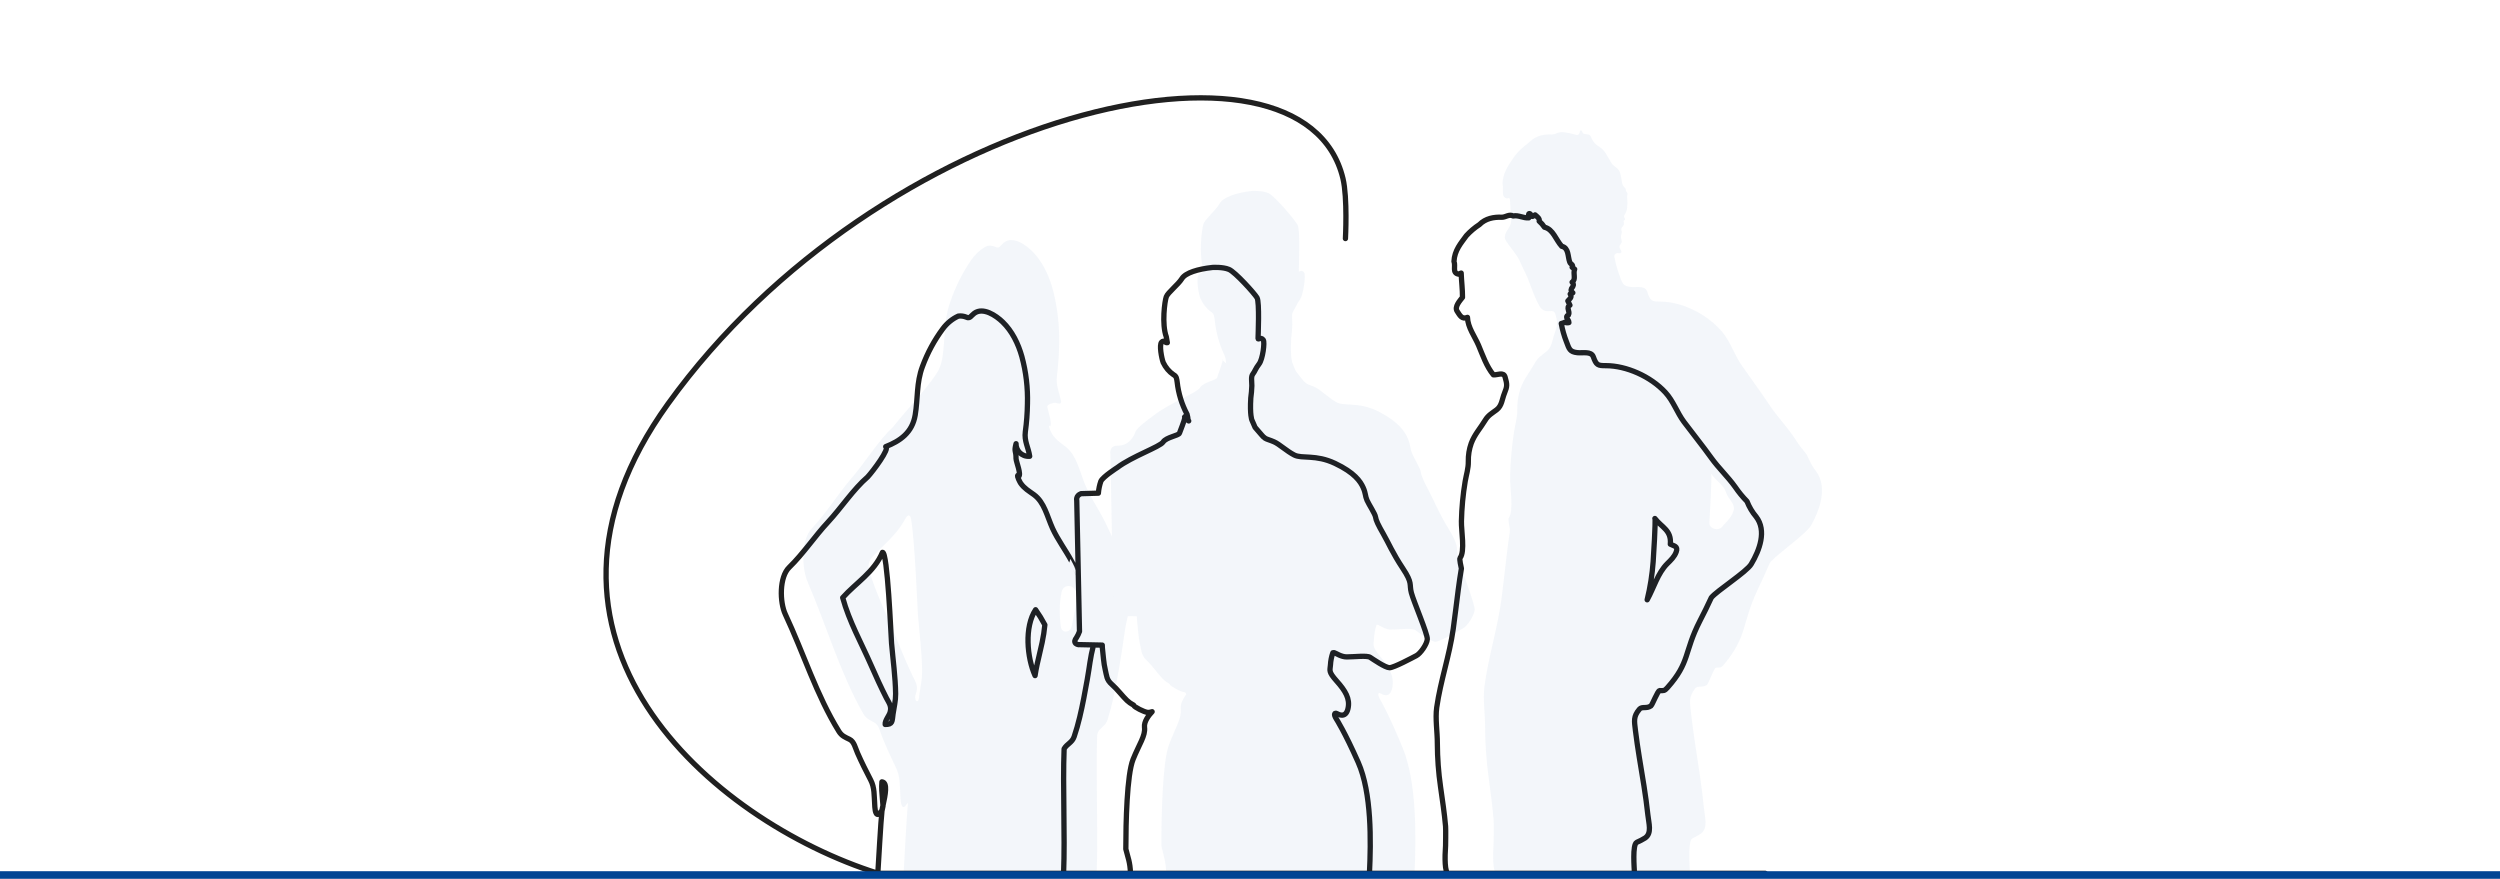 <svg width="330" height="116" viewBox="0 0 330 116" fill="none" xmlns="http://www.w3.org/2000/svg">
<path d="M142.335 75.794C141.443 74.094 142.349 75.781 141.453 74.092C140.667 72.625 139.627 71.255 138.935 69.743C138.216 68.15 137.856 66.29 136.464 65.286C135.796 64.8 135.223 64.489 134.725 63.785C134.672 63.711 134.174 62.808 134.368 62.739C134.368 62.773 134.376 62.806 134.391 62.835C134.405 62.865 134.426 62.89 134.452 62.909C134.849 62.659 134.135 60.962 134.119 60.55C134.119 59.339 133.826 59.726 134.119 58.57C134.092 59.383 134.787 60.311 135.918 60.228C135.746 59.057 135.178 58.234 135.345 56.985C135.512 55.767 135.605 54.538 135.623 53.306C135.684 51.199 135.436 49.094 134.888 47.075C134.409 45.356 133.592 43.704 132.355 42.506C131.454 41.635 129.775 40.514 128.615 41.348C128.186 41.658 128.038 42.115 127.556 41.866C127.217 41.726 126.853 41.678 126.495 41.727C125.704 42.089 125.005 42.66 124.46 43.39C123.339 44.892 122.431 46.574 121.765 48.379C120.955 50.536 121.175 52.578 120.806 54.788C120.418 57.11 118.808 58.215 116.915 58.956C117.512 59.171 115.215 62.219 114.524 62.962C112.634 64.59 111.055 67.026 109.286 68.928C107.518 70.83 106.028 73.088 104.183 74.883C102.848 76.164 102.92 79.513 103.668 81.099C106.064 86.21 107.777 91.759 110.731 96.537C111.107 97.146 111.553 97.308 112.15 97.6C112.746 97.892 112.907 98.745 113.197 99.403C113.731 100.615 114.32 101.794 114.931 102.963C115.461 103.975 115.375 105.053 115.461 106.188C115.48 106.453 115.485 107.638 115.94 107.494C116.125 107.439 116.261 107.067 116.419 107.046M142.335 75.794L142.493 83.346M142.335 75.794L142.131 66.062M116.419 107.046C116.264 108.374 115.962 113.95 115.873 115.276M116.419 107.046L116.558 106.392C116.557 106.367 116.555 106.342 116.553 106.317M116.419 107.046C116.431 106.887 116.486 106.628 116.553 106.317M115.873 115.276H115.954H140.394M115.873 115.276H149.225M115.873 115.276C93.897 108.318 65.885 84.278 88.176 53.306C116.039 14.592 172.042 1.617 177.273 23.572C177.884 26.136 177.597 31.489 177.597 31.489M140.394 115.276C140.595 110.184 140.267 103.922 140.463 98.84C140.866 98.163 141.51 98.043 141.786 97.246C142.07 96.406 142.314 95.551 142.519 94.683C142.914 93.044 143.214 91.379 143.514 89.713C143.847 87.873 143.88 86.939 144.347 85.13M140.394 115.276H149.225M144.347 85.13L142.55 85.091M144.347 85.13L145.5 85.155M202.092 28.377C202.13 28.736 202.473 28.51 202.631 28.364C202.885 28.59 203.278 28.85 203.172 29.195C203.437 29.423 203.672 29.691 203.869 29.992C205.02 30.258 205.374 31.666 206.15 32.51C207.094 32.72 206.927 33.852 207.207 34.601C207.279 34.866 207.758 34.957 207.519 35.273L207.856 35.538C207.607 36.136 208.077 36.867 207.519 37.246C208.094 37.881 206.912 38.067 207.614 38.649L207.265 38.811C207.55 39.252 207.219 39.419 206.956 39.725L207.233 40.288C206.656 40.58 207.296 41.106 207.035 41.579C206.448 41.826 207.118 42.195 207.097 42.58C206.921 42.631 206.734 42.615 206.567 42.535C206.414 42.612 206.253 42.668 206.088 42.702C206.236 43.524 206.463 44.325 206.764 45.093C207.135 46.076 207.205 46.44 208.201 46.551C208.894 46.631 210.037 46.334 210.31 47.083C210.715 48.201 210.895 48.267 211.97 48.267C214.668 48.267 217.865 49.678 219.817 51.784C220.884 52.932 221.358 54.443 222.285 55.689C223.476 57.283 224.727 58.823 225.891 60.444C226.852 61.785 228.079 62.917 229.056 64.293C229.519 64.972 230.037 65.604 230.604 66.179C230.896 66.923 231.301 67.606 231.802 68.197C233.24 70.046 232.253 72.641 231.167 74.453C230.589 75.465 226.606 77.994 225.891 78.892C225.41 79.936 224.905 80.967 224.375 81.984C222.265 86.118 223.108 87.406 220.093 90.781C219.695 91.225 219.612 91.161 219.064 91.161C218.805 91.199 218.128 92.996 217.924 93.177C217.34 93.594 216.743 93.206 216.398 93.623C215.593 94.596 215.723 95.127 215.878 96.426C216.022 97.608 216.197 98.784 216.386 99.959C216.801 102.493 217.249 105.021 217.52 107.579C217.623 108.642 218.09 109.989 217.143 110.621C216.792 110.838 216.428 111.028 216.053 111.189C215.447 111.479 215.729 114.617 215.749 115.276M202.092 28.377L202.088 28.371M202.092 28.377C202.09 28.375 202.089 28.373 202.088 28.371M191.185 115.276C190.698 115.263 190.701 113.166 190.816 111.625C190.816 111.625 190.852 109.481 190.816 109.078C190.665 107.33 190.392 105.598 190.152 103.863C189.879 101.97 189.738 100.056 189.73 98.139C189.735 96.606 189.438 94.869 189.647 93.382C190.15 89.854 191.326 86.558 191.827 83.009C192.069 81.293 192.263 79.572 192.488 77.856C192.613 76.905 192.747 75.978 192.905 75.045C192.867 74.83 192.613 73.802 192.73 73.648C193.401 72.79 192.874 70.022 192.908 68.806C192.947 67.038 193.113 65.277 193.404 63.538C193.557 62.648 193.837 61.817 193.818 60.916C193.8 60.099 193.93 59.286 194.201 58.526C194.63 57.352 195.428 56.499 196.051 55.463C196.447 54.802 196.976 54.531 197.551 54.095C198.265 53.551 198.26 52.703 198.596 51.888C198.97 50.987 198.948 50.738 198.67 49.763C198.466 49.045 197.649 49.534 197.127 49.476C196.214 48.368 195.728 46.907 195.167 45.579C194.664 44.402 193.753 43.236 193.705 41.892C192.987 42.195 192.723 41.669 192.342 41.082C191.961 40.495 192.694 39.714 193.049 39.249C193.056 38.197 192.912 37.108 192.876 36.046C192.764 36.074 192.657 36.124 192.56 36.194C191.64 36.054 192.179 35.113 191.925 34.518C191.995 33.031 192.845 32.106 193.564 31.105C194.079 30.542 194.657 30.053 195.282 29.649C196.085 28.831 197.192 28.629 198.241 28.677C198.761 28.68 199.185 28.228 199.743 28.507C200.438 28.366 201.073 28.81 201.792 28.757C201.792 28.571 201.73 28.412 201.804 28.226C201.934 28.115 202.042 28.294 202.088 28.371M191.185 115.276H180.767M191.185 115.276H215.749M215.749 115.276H233M218.444 68.442C218.448 68.442 218.451 68.446 218.453 68.453M218.444 68.442C218.447 68.446 218.45 68.45 218.453 68.453M218.444 68.442L218.453 68.453M156.406 55.126C156.366 55.07 156.342 55.03 156.366 55.014C156.416 54.977 156.426 55.022 156.406 55.126ZM156.406 55.126C156.562 55.288 156.73 55.435 156.91 55.564C156.857 55.516 156.828 55.479 156.828 55.455C156.808 55.192 156.762 54.931 156.689 54.679C155.998 53.384 155.555 51.944 155.388 50.451C155.321 50.028 155.321 49.675 154.909 49.465C154.329 49.073 153.856 48.513 153.541 47.845C153.335 47.29 152.992 45.518 153.335 45.165C153.678 44.811 153.814 45.305 154.087 45.236L153.951 44.461C153.335 42.769 153.745 39.735 153.951 39.175C154.157 38.614 155.527 37.56 156.006 36.784C156.486 36.008 158.129 35.514 160.046 35.304C160.046 35.304 161.405 35.214 162.229 35.565C163.053 35.915 165.588 38.726 165.928 39.3C166.269 39.873 166.065 44.373 166.065 44.655C166.065 44.936 166.405 44.408 166.748 44.867C166.973 45.167 166.681 47.414 166.202 48.039C165.722 48.663 165.655 49.014 165.38 49.367C165.104 49.72 165.243 50.283 165.243 50.918C165.226 51.461 165.18 52.002 165.104 52.538C164.968 54.794 165.243 55.428 165.243 55.428L165.672 56.414C166.784 57.684 166.475 57.368 166.784 57.684C166.859 57.721 166.927 57.776 166.983 57.843C167.256 58.013 167.598 58.066 168.169 58.319C168.89 58.635 169.815 59.532 170.84 60.061C171.866 60.59 173.663 59.955 176.231 61.171C178.8 62.388 179.571 63.549 179.931 64.343C180.29 65.137 180.187 65.453 180.444 66.035C180.7 66.617 181.519 67.833 181.572 68.256C181.625 68.678 181.931 69.316 182.6 70.476C183.268 71.637 183.834 73.013 185.168 75.021C186.503 77.029 185.993 77.083 186.299 78.246C186.606 79.409 188.453 83.689 188.403 84.377C188.353 85.065 187.478 86.279 186.965 86.544C186.453 86.81 183.987 88.138 183.422 88.138C182.856 88.138 181.263 87.03 180.853 86.765C180.444 86.499 178.75 86.712 177.772 86.712C177.02 86.712 176.387 86.236 176.095 86.146C176.046 86.156 175.996 86.161 175.946 86.159C175.929 86.167 175.929 86.183 175.929 86.183C175.755 86.694 175.65 87.231 175.62 87.777C175.57 88.526 175.311 88.632 176.442 89.902C177.573 91.171 178.242 92.229 177.932 93.549C177.623 94.869 176.648 94.29 176.442 94.184C176.236 94.078 175.946 94.184 176.409 94.922C176.409 94.922 177.504 96.612 179.284 100.631C181.064 104.65 180.973 111.047 180.767 115.276M156.406 55.126C156.332 55.548 155.779 56.927 155.688 57.182C155.585 57.498 153.941 57.713 153.531 58.345C153.122 58.977 149.422 60.247 147.472 61.727C147.472 61.727 145.572 62.943 145.315 63.525C145.139 64.029 145.028 64.559 144.985 65.097L142.697 65.164C141.978 65.43 142.131 66.062 142.131 66.062M142.55 85.091C142.35 85.121 142.148 85.064 141.985 84.932C141.779 84.711 141.882 84.446 142.081 84.194C142.25 83.931 142.388 83.647 142.493 83.346M142.55 85.091L145.5 85.155M145.5 85.155C145.5 85.421 145.521 85.607 145.529 85.686C145.632 86.531 145.682 87.546 145.888 88.382C146.094 89.219 146.041 89.711 146.76 90.338C147.479 90.964 148.198 91.931 148.766 92.463C149.334 92.994 149.638 92.994 149.688 93.15C149.738 93.307 150.972 93.995 151.538 94.048C151.722 94.042 151.904 94.007 152.079 93.945C151.638 94.412 150.984 95.246 151.075 96.003C151.212 97.132 150.39 98.189 149.568 100.232C148.746 102.275 148.61 108.621 148.61 112.074C148.89 113.226 149.171 113.766 149.225 115.276M180.767 115.276H149.379H149.225M142.131 66.062L142.493 83.346M116.553 106.317C116.562 106.278 116.571 106.238 116.58 106.197C116.834 105.035 117.217 103.281 116.414 103.205C116.346 103.96 116.415 104.715 116.484 105.47C116.509 105.752 116.535 106.034 116.553 106.317ZM218.453 68.453C219.352 69.621 220.653 69.983 220.483 71.831C220.958 72.086 221.545 72.078 221.26 72.854C221.032 73.489 220.541 73.948 220.093 74.392C218.813 75.664 218.313 77.579 217.426 79.173C217.827 77.528 218.092 75.846 218.217 74.147C218.261 73.617 218.558 68.724 218.453 68.453ZM117.89 94.194C117.742 95.257 117.864 95.629 116.846 95.629C116.783 95.143 117.344 94.505 117.481 94.059C117.732 93.238 117.366 92.816 117.001 92.128C116.283 90.717 115.619 89.259 114.977 87.795C113.693 84.86 112.097 82.055 111.234 78.892C113.005 76.91 115.384 75.534 116.486 72.91C117.155 72.75 117.608 83.968 117.684 84.905C117.876 87.131 118.192 89.347 118.223 91.586C118.231 92.545 118.02 93.278 117.89 94.205V94.194ZM137.564 84.796C137.728 84.034 137.848 83.26 137.921 82.48C137.555 81.785 137.147 81.119 136.699 80.485C135.202 82.735 135.561 86.807 136.627 89.179C136.769 88.216 136.992 87.272 137.215 86.329C137.336 85.819 137.457 85.309 137.564 84.796Z" stroke="#202020" stroke-width="0.7" stroke-linecap="round" stroke-linejoin="round"/>
<path d="M161.36 47.409C161.336 47.427 161.36 47.472 161.403 47.535C161.423 47.418 161.413 47.367 161.36 47.409Z" fill="#004493" fill-opacity="0.05"/>
<path fill-rule="evenodd" clip-rule="evenodd" d="M119.975 105.355C119.986 105.3 119.99 105.243 119.987 105.187V105.187C119.996 105.143 120.005 105.098 120.014 105.052C120.109 104.58 120.222 104.02 120.288 103.494C120.428 102.382 119.786 102.603 119.873 103.721C119.886 103.891 119.9 104.062 119.914 104.233C119.941 104.551 119.968 104.869 119.987 105.187C119.916 105.537 119.86 105.829 119.847 106.008L119.975 105.355Z" fill="#004493" fill-opacity="0.05"/>
<path fill-rule="evenodd" clip-rule="evenodd" d="M225.883 62.545C225.88 62.537 225.877 62.532 225.874 62.532C225.877 62.536 225.88 62.54 225.883 62.545Z" fill="#004493" fill-opacity="0.05"/>
<path fill-rule="evenodd" clip-rule="evenodd" d="M146.779 70.812C145.853 68.898 146.794 70.797 145.863 68.895C145.046 67.243 143.965 65.7 143.246 63.998C142.499 62.203 142.125 60.108 140.679 58.978C139.984 58.43 139.389 58.08 138.871 57.287C138.825 57.217 138.446 56.476 138.454 56.204C138.455 56.15 138.501 56.168 138.523 56.218V56.218V56.218C138.549 56.275 138.626 56.277 138.656 56.222C138.903 55.767 138.257 54.076 138.241 53.644V53.644C138.241 53.372 139.138 53.093 139.393 53.187C139.528 53.237 139.672 53.269 139.826 53.282C139.98 53.294 140.094 53.152 140.066 53C139.85 51.825 139.354 50.933 139.516 49.629C139.689 48.257 139.786 46.873 139.805 45.486C139.868 43.112 139.61 40.742 139.04 38.468C138.542 36.532 137.693 34.671 136.408 33.322C135.472 32.341 133.727 31.078 132.521 32.018C132.076 32.368 131.921 32.882 131.421 32.601C131.168 32.488 130.901 32.428 130.632 32.425C130.423 32.422 130.221 32.49 130.04 32.594C129.332 33.002 128.706 33.59 128.204 34.318C127.039 36.01 126.095 37.904 125.403 39.936C124.561 42.366 124.79 44.666 124.407 47.155C124.318 47.732 124.167 48.243 123.964 48.697C123.234 50.335 119.226 54.637 118.126 56.053C118.031 56.176 117.947 56.28 117.878 56.36C115.913 58.194 114.272 60.937 112.435 63.079C110.597 65.221 109.048 67.764 107.131 69.786C105.744 71.228 105.819 75 106.596 76.786C109.086 82.542 110.866 88.791 113.936 94.173C114.327 94.858 114.79 95.041 115.41 95.37C116.03 95.699 116.197 96.659 116.498 97.401C117.054 98.765 117.666 100.093 118.301 101.41C118.851 102.549 118.762 103.764 118.851 105.041C118.871 105.341 118.876 106.675 119.349 106.513C119.541 106.45 119.683 106.032 119.847 106.008C119.86 105.829 119.916 105.537 119.987 105.187C119.968 104.869 119.941 104.551 119.914 104.233C119.9 104.062 119.886 103.891 119.873 103.721C119.786 102.603 120.428 102.382 120.288 103.494C120.222 104.02 120.109 104.58 120.014 105.052C120.005 105.098 119.996 105.143 119.987 105.187V105.187C119.99 105.243 119.986 105.3 119.975 105.355L119.847 106.008C119.686 107.504 119.372 113.784 119.28 115.277H119.364H144.762C144.965 109.699 144.649 102.876 144.819 97.241C144.828 96.929 144.902 96.615 145.106 96.379C145.502 95.921 145.979 95.693 146.209 94.972C146.504 94.026 146.758 93.062 146.971 92.085C147.382 90.239 147.693 88.364 148.004 86.488C148.35 84.415 148.385 83.364 148.87 81.326L147.003 81.283C146.796 81.316 146.585 81.251 146.416 81.103C146.202 80.855 146.309 80.556 146.515 80.271C146.691 79.976 146.835 79.656 146.944 79.317L146.779 70.812ZM120.909 91.505C120.546 92.452 121.212 93.05 121.319 92.043C121.335 91.891 121.352 91.723 121.376 91.535V91.547C121.511 90.503 121.73 89.677 121.722 88.597C121.69 86.075 121.361 83.58 121.162 81.073C121.096 80.199 120.762 71.394 120.256 68.487C120.145 67.853 119.792 67.927 119.49 68.497C118.397 70.558 116.642 71.92 115.127 73.542C114.694 74.007 114.546 74.666 114.726 75.275C115.658 78.447 117.137 81.327 118.348 84.328C119.016 85.976 119.706 87.619 120.453 89.207C120.831 89.982 121.212 90.458 120.951 91.382C120.939 91.422 120.925 91.463 120.909 91.505ZM142.02 77.995C141.556 77.085 140.358 77.14 140.137 78.137C139.821 79.562 139.818 81.203 140.03 82.731C140.154 83.624 141.267 83.558 141.459 82.677V82.677C141.584 82.102 141.71 81.528 141.822 80.951C141.968 80.216 142.079 79.473 142.156 78.725C142.182 78.474 142.134 78.219 142.02 77.995V77.995Z" fill="#004493" fill-opacity="0.05"/>
<path d="M146.416 81.103C146.585 81.251 146.796 81.316 147.003 81.283L148.87 81.326L150.068 81.354C150.068 81.653 150.091 81.863 150.098 81.953C150.205 82.904 150.258 84.047 150.472 84.989C150.686 85.931 150.631 86.485 151.378 87.191C152.125 87.897 152.872 88.986 153.462 89.584C154.052 90.182 154.369 90.182 154.421 90.359C154.473 90.535 155.756 91.31 156.343 91.37V91.37C156.492 91.365 156.634 91.584 156.546 91.704C156.163 92.233 155.791 92.927 155.863 93.572C156.005 94.843 155.151 96.034 154.296 98.334C153.458 100.592 153.306 107.518 153.301 111.451C153.3 111.599 153.316 111.744 153.35 111.887C153.624 113.041 153.886 113.674 153.94 115.277H154.099H186.718C186.932 110.514 187.027 103.309 185.177 98.783C183.41 94.46 182.293 92.53 182.196 92.366C182.191 92.357 182.187 92.35 182.182 92.341C181.712 91.521 182.011 91.404 182.224 91.523C182.438 91.642 183.452 92.294 183.773 90.808C184.094 89.321 183.399 88.13 182.224 86.7C181.049 85.27 181.318 85.151 181.37 84.307C181.401 83.697 181.508 83.096 181.688 82.524C181.69 82.516 181.69 82.514 181.692 82.506V82.506C181.696 82.493 181.716 82.486 181.73 82.486C181.748 82.486 181.766 82.485 181.783 82.483C181.836 82.478 181.89 82.478 181.938 82.5C182.267 82.65 182.883 83.107 183.606 83.107C184.622 83.107 186.382 82.868 186.808 83.167C187.234 83.466 188.89 84.714 189.478 84.714C190.065 84.714 192.627 83.218 193.16 82.919C193.693 82.62 194.602 81.253 194.654 80.478C194.706 79.703 192.787 74.884 192.468 73.573C192.149 72.263 192.68 72.203 191.293 69.942C189.906 67.68 189.318 66.13 188.623 64.823C187.929 63.516 187.61 62.798 187.555 62.322C187.5 61.846 186.649 60.476 186.382 59.821C186.116 59.166 186.223 58.81 185.85 57.916C185.476 57.021 184.674 55.714 182.005 54.344C179.336 52.974 177.468 53.689 176.403 53.093C175.337 52.498 174.376 51.487 173.626 51.131C173.111 50.884 172.775 50.806 172.509 50.664C172.431 50.623 172.368 50.554 172.3 50.495V50.495C172.23 50.433 172.155 50.381 172.093 50.311C171.934 50.134 172.028 50.223 171.22 49.22C171.095 49.065 170.994 48.892 170.92 48.707L170.586 47.877C170.586 47.876 170.586 47.876 170.586 47.876C170.58 47.862 170.301 47.136 170.442 44.621C170.52 44.017 170.568 43.407 170.586 42.796C170.586 42.081 170.442 41.447 170.728 41.049C171.014 40.651 171.084 40.257 171.582 39.553C172.08 38.85 172.384 36.32 172.15 35.982C171.794 35.464 171.44 36.059 171.44 35.742C171.44 35.425 171.652 30.358 171.298 29.711C170.945 29.065 168.31 25.9 167.454 25.505C166.688 25.152 165.478 25.196 165.23 25.209C165.2 25.211 165.17 25.214 165.139 25.218C163.167 25.457 161.481 26.012 160.987 26.878C160.489 27.752 159.065 28.939 158.851 29.571C158.639 30.194 158.221 33.536 158.828 35.455C158.843 35.501 158.855 35.548 158.862 35.597V35.597C158.936 36.052 158.615 35.952 158.269 36.258C158.25 36.275 158.231 36.294 158.211 36.317C157.855 36.715 158.211 38.71 158.425 39.335C158.752 40.087 159.244 40.718 159.847 41.16C160.275 41.396 160.275 41.794 160.345 42.27C160.511 43.883 160.941 45.441 161.61 46.852C161.667 46.972 161.715 47.097 161.744 47.227C161.792 47.449 161.825 47.676 161.841 47.906C161.841 47.933 161.871 47.975 161.926 48.029C161.739 47.883 161.564 47.718 161.403 47.535C161.326 48.011 160.751 49.563 160.656 49.85C160.549 50.206 158.841 50.449 158.415 51.161C157.993 51.865 154.223 53.273 152.18 54.918C152.138 54.952 152.097 54.984 152.052 55.015C151.708 55.259 150.114 56.41 149.877 56.994V56.994C149.562 57.968 148.756 58.79 147.733 58.822L147.508 58.829C147.275 58.836 147.03 58.867 146.852 59.019C146.457 59.357 146.568 59.851 146.568 59.851L146.779 70.812L146.944 79.317C146.835 79.656 146.691 79.976 146.515 80.271C146.309 80.556 146.202 80.855 146.416 81.103Z" fill="#004493" fill-opacity="0.05"/>
<path fill-rule="evenodd" clip-rule="evenodd" d="M239.755 62.256C239.312 61.689 238.941 61.047 238.653 60.352C238.553 60.111 238.418 59.884 238.248 59.686C237.76 59.12 237.31 58.509 236.902 57.859C235.886 56.309 234.611 55.035 233.613 53.524C232.402 51.699 231.103 49.964 229.865 48.169C228.901 46.766 228.408 45.064 227.3 43.772C225.271 41.399 221.949 39.811 219.146 39.811C218.028 39.811 217.841 39.736 217.42 38.477C217.136 37.633 215.949 37.968 215.229 37.878C214.193 37.753 214.121 37.343 213.735 36.236C213.46 35.476 213.245 34.687 213.092 33.88C213.057 33.691 213.179 33.514 213.356 33.439V33.439C213.467 33.392 213.594 33.395 213.711 33.422C213.728 33.425 213.746 33.429 213.764 33.431C213.955 33.46 214.086 33.272 214.001 33.098C213.912 32.918 213.78 32.746 213.767 32.593C213.743 32.315 214.111 32.135 214.077 31.857C214.046 31.602 213.933 31.352 213.97 31.141C214.012 30.907 214.147 30.658 214.049 30.442V30.442C213.979 30.288 214.002 30.108 214.117 29.982C214.298 29.782 214.441 29.606 214.331 29.316C214.299 29.229 214.326 29.125 214.409 29.084V29.084C214.51 29.033 214.525 28.898 214.462 28.805C214.264 28.515 214.468 28.314 214.598 28.083C214.797 27.731 214.805 27.151 214.818 26.747C214.83 26.411 214.747 26.027 214.815 25.669C214.838 25.551 214.809 25.423 214.717 25.344V25.344C214.605 25.249 214.62 25.075 214.58 24.933C214.529 24.75 214.25 24.637 214.196 24.419C213.976 23.784 214.021 22.905 213.638 22.408C213.378 22.072 212.943 21.894 212.718 21.535C212.232 20.757 211.856 19.829 211.156 19.408C210.9 19.254 210.646 19.081 210.465 18.843C210.415 18.777 210.363 18.713 210.309 18.65C210.132 18.444 210.075 18.157 209.937 17.923V17.923C209.737 17.583 208.97 17.855 208.888 17.468C208.885 17.451 208.882 17.431 208.879 17.41L208.876 17.403C208.842 17.343 208.777 17.225 208.694 17.203C208.615 17.183 208.56 17.285 208.549 17.366V17.366C208.513 17.634 208.358 17.857 208.091 17.81C207.74 17.748 207.401 17.615 207.058 17.555C206.662 17.487 206.228 17.392 205.836 17.479C205.517 17.551 205.217 17.75 204.878 17.748C203.855 17.698 202.778 17.895 201.96 18.681C201.852 18.785 201.74 18.886 201.619 18.975C201.04 19.403 200.502 19.908 200.018 20.483C199.336 21.512 198.539 22.47 198.351 23.904C198.315 24.181 198.379 24.462 198.392 24.742C198.419 25.34 198.218 26.025 198.88 26.195C198.939 26.21 199.003 26.191 199.054 26.158V26.158C199.173 26.082 199.307 26.182 199.313 26.322C199.353 27.221 199.444 28.133 199.473 29.028C199.487 29.436 199.348 29.827 199.116 30.163C198.779 30.651 198.462 31.242 198.748 31.719V31.719C199.216 32.501 200.268 33.642 200.619 34.484C200.948 35.273 201.385 36.026 201.683 36.783C202.162 38.012 202.589 39.342 203.252 40.469C203.526 40.935 204.021 41.141 204.556 41.066C204.9 41.018 205.208 41.052 205.324 41.495C205.613 42.593 205.635 42.874 205.247 43.888C204.898 44.807 204.903 45.761 204.161 46.374C203.563 46.865 203.013 47.17 202.602 47.915C201.955 49.082 201.126 50.042 200.68 51.364C200.398 52.22 200.262 53.136 200.282 54.057C200.301 55.071 200.01 56.007 199.851 57.009C199.549 58.967 199.376 60.951 199.335 62.941C199.3 64.312 199.848 67.429 199.151 68.395C199.059 68.526 199.187 69.218 199.272 69.654C199.313 69.862 199.316 70.076 199.284 70.286C199.141 71.229 199.016 72.171 198.9 73.134C198.666 75.066 198.464 77.005 198.212 78.937C197.692 82.934 196.469 86.647 195.946 90.619C195.73 92.294 196.039 94.251 196.034 95.977C196.041 98.136 196.188 100.292 196.472 102.424C196.721 104.377 197.005 106.328 197.162 108.296C197.196 108.711 197.168 110.758 197.162 111.113C197.162 111.149 197.16 111.183 197.158 111.218C197.042 112.948 197.045 115.262 197.545 115.277H223.072C223.052 114.535 222.759 111.001 223.389 110.675C223.778 110.493 224.157 110.279 224.522 110.034C225.505 109.322 225.02 107.806 224.913 106.609C224.631 103.728 224.166 100.88 223.735 98.026C223.538 96.704 223.356 95.379 223.207 94.048C223.045 92.585 222.911 91.986 223.747 90.891C224.106 90.422 224.726 90.859 225.333 90.389C225.519 90.211 226.08 88.639 226.398 88.22C226.462 88.135 226.571 88.118 226.677 88.12C227.108 88.127 227.216 88.14 227.587 87.691C230.72 83.889 229.844 82.439 232.036 77.782C232.554 76.707 233.049 75.618 233.521 74.515C233.582 74.372 233.656 74.237 233.76 74.123C234.789 72.989 238.526 70.38 239.095 69.302C240.223 67.261 241.249 64.338 239.755 62.256ZM228.799 67.501C228.563 68.216 228.052 68.733 227.587 69.233C227.505 69.32 227.427 69.411 227.351 69.504C226.811 70.167 225.579 69.811 225.637 68.957V68.957C225.683 68.359 225.992 62.85 225.883 62.545L225.874 62.532C225.877 62.532 225.88 62.537 225.883 62.545C226.591 63.542 227.54 64.017 227.88 65.097C228.112 65.833 228.899 66.353 228.877 67.125C228.874 67.228 228.85 67.352 228.799 67.501Z" fill="#004493" fill-opacity="0.05"/>
<rect y="115" width="330" height="1" fill="#004493"/>
</svg>
